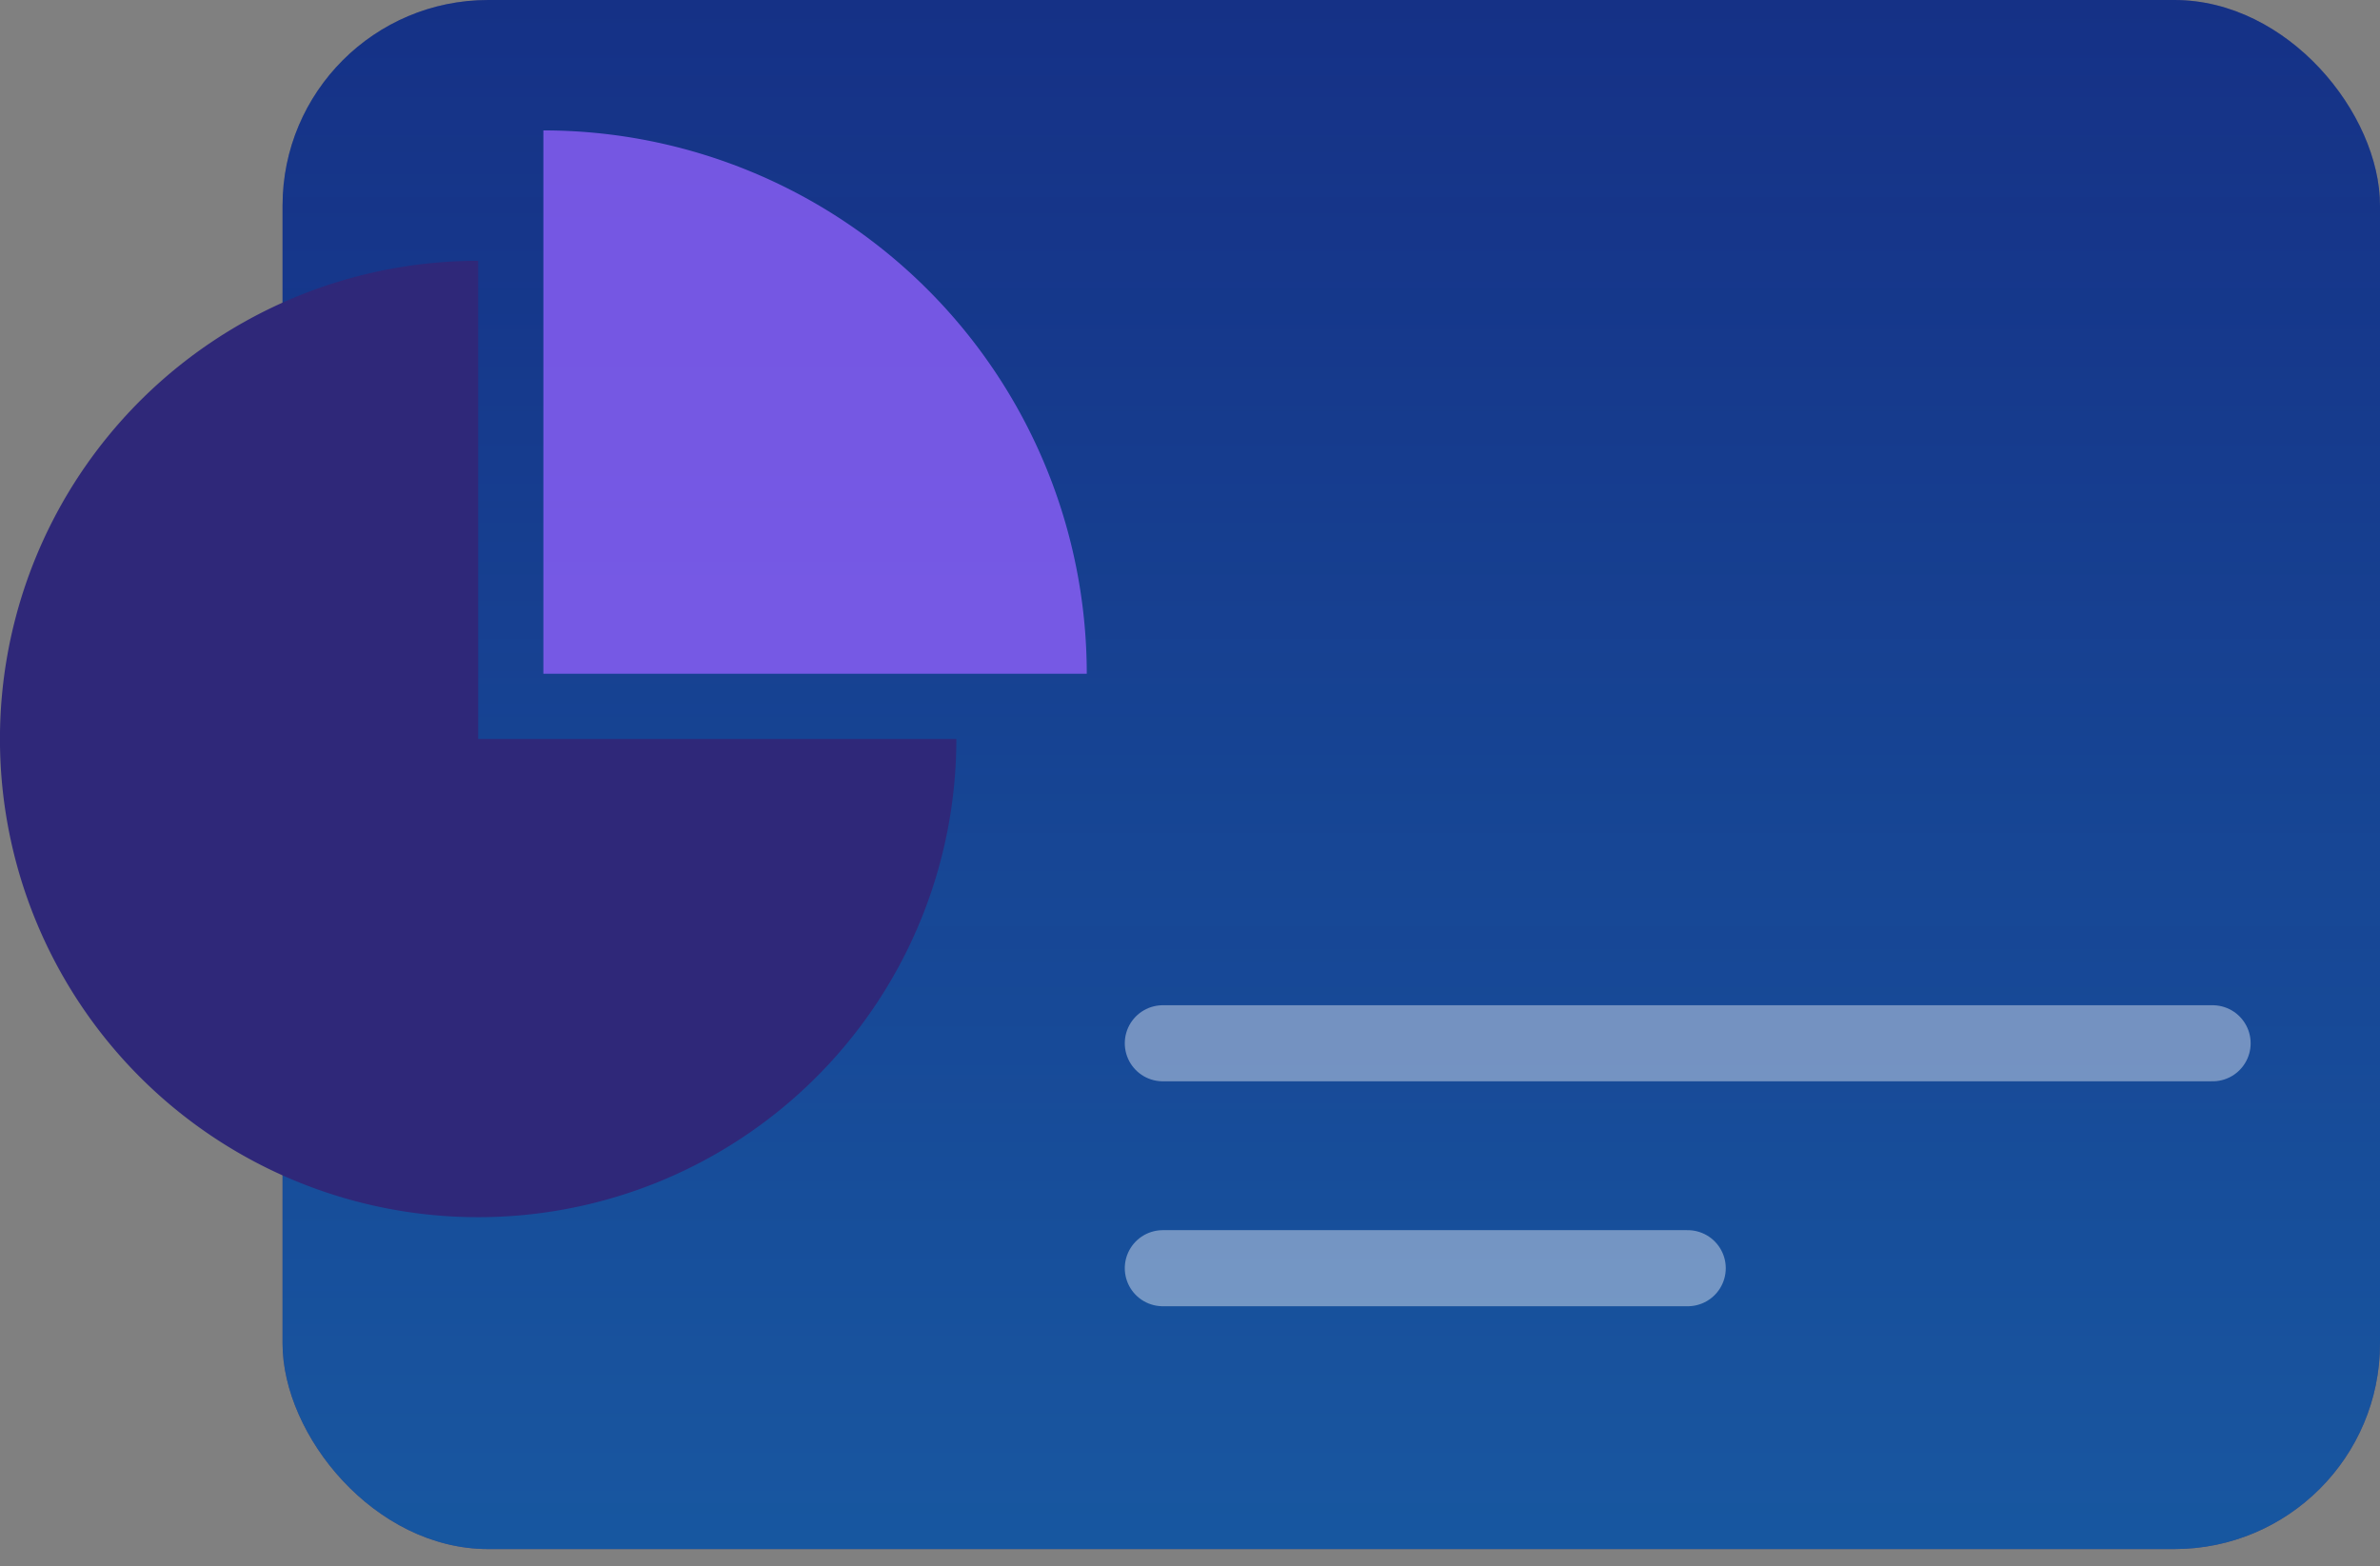 <svg width="117" height="77" fill="none" xmlns="http://www.w3.org/2000/svg"><rect width="100%" height="100%" fill="#808080" stroke="none"/><rect x="13.89" width="103.11" height="76.153" rx="10.109" fill="#130B6C"/><rect x="13.89" width="103.11" height="76.153" rx="10.109" fill="url(#paint0_linear_270_4744)" fill-opacity=".4"/><path d="M57.164 51.288h51.607M57.164 62.346h25.804" opacity=".4" stroke="#fff" stroke-width="3.74" stroke-linecap="round"/><path d="M47.014 36.329a23.508 23.508 0 11-23.507-23.507v23.507h23.507z" fill="#2F2879"/><path opacity=".8" d="M26.712 6.411a26.713 26.713 0 0126.713 26.712H26.712V6.411z" fill="#8D5FF8"/><defs><linearGradient id="paint0_linear_270_4744" x1="65.445" y1="0" x2="65.445" y2="76.153" gradientUnits="userSpaceOnUse"><stop stop-color="#1FC8EF" stop-opacity=".5"/><stop offset="1" stop-color="#1FC8EF"/></linearGradient></defs></svg>